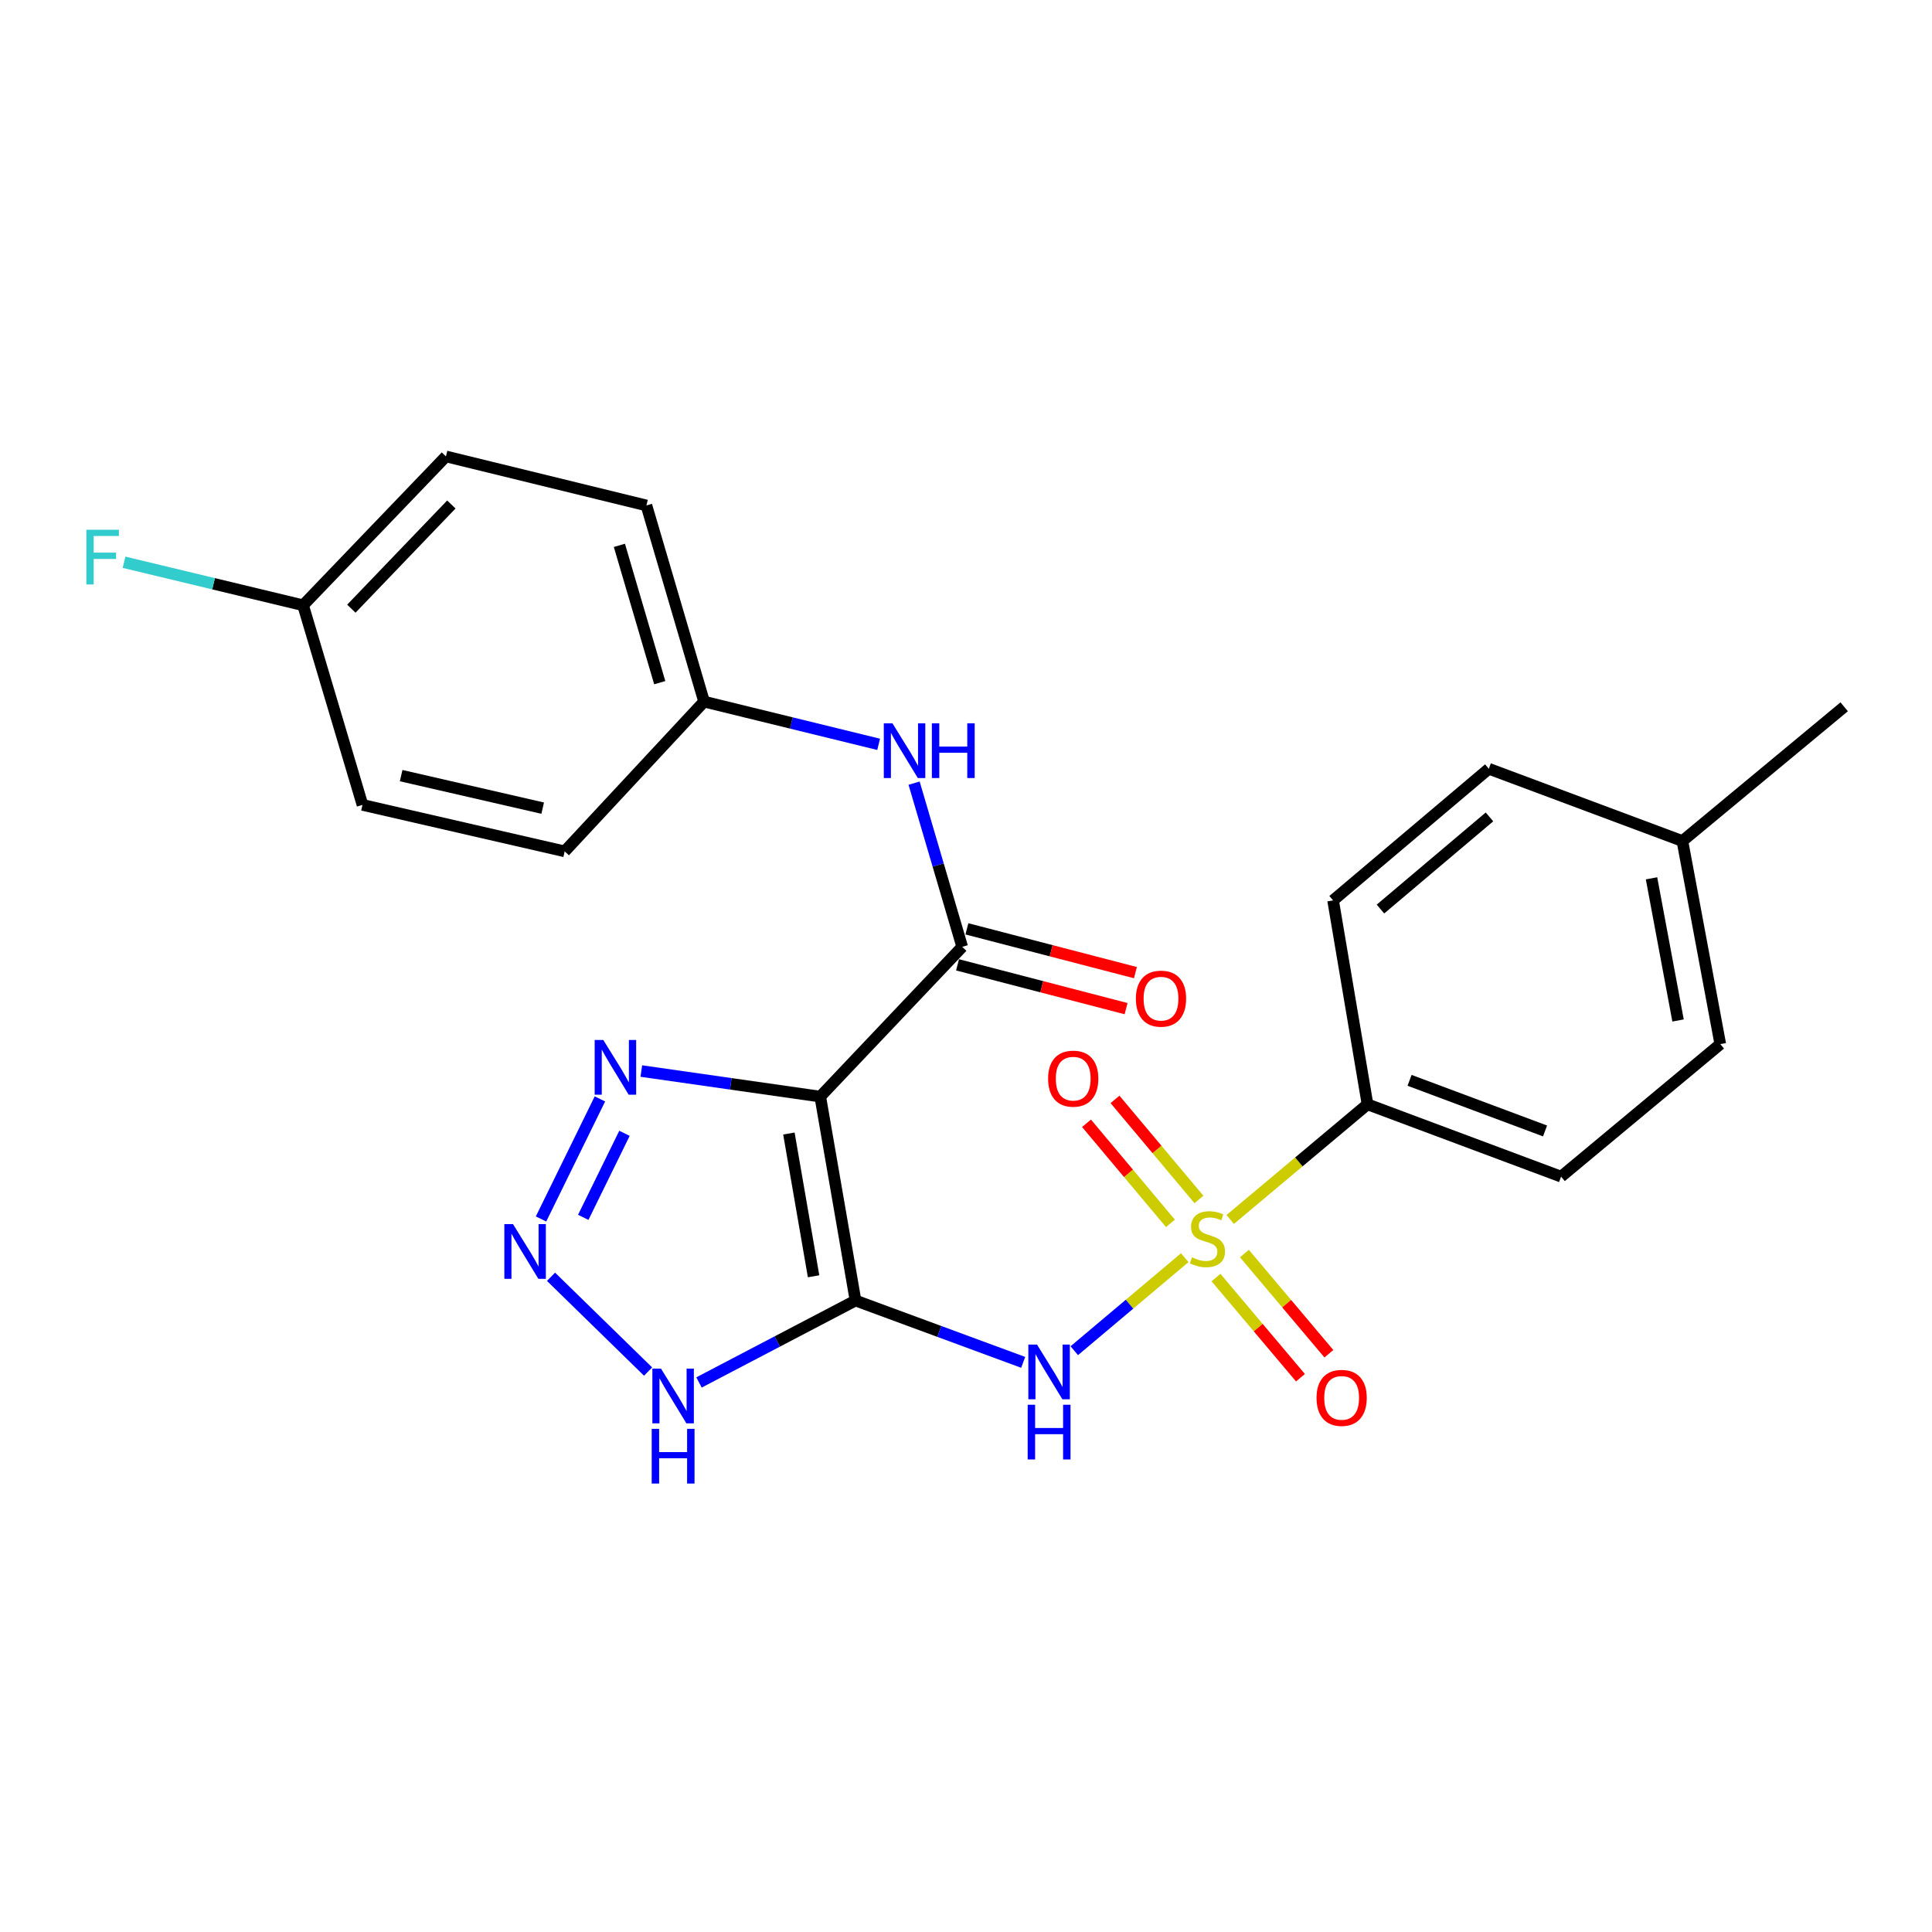 <?xml version='1.0' encoding='iso-8859-1'?>
<svg version='1.1' baseProfile='full'
              xmlns='http://www.w3.org/2000/svg'
                      xmlns:rdkit='http://www.rdkit.org/xml'
                      xmlns:xlink='http://www.w3.org/1999/xlink'
                  xml:space='preserve'
width='1000px' height='1000px' viewBox='0 0 1000 1000'>
<!-- END OF HEADER -->
<rect style='opacity:1.0;fill:#FFFFFF;stroke:none' width='1000' height='1000' x='0' y='0'> </rect>
<path class='bond-1' d='M 442.815,673.151 L 424.56,567.597' style='fill:none;fill-rule:evenodd;stroke:#000000;stroke-width:6px;stroke-linecap:butt;stroke-linejoin:miter;stroke-opacity:1' />
<path class='bond-1' d='M 421.108,660.599 L 408.329,586.711' style='fill:none;fill-rule:evenodd;stroke:#000000;stroke-width:6px;stroke-linecap:butt;stroke-linejoin:miter;stroke-opacity:1' />
<path class='bond-2' d='M 442.815,673.151 L 486.208,689.154' style='fill:none;fill-rule:evenodd;stroke:#000000;stroke-width:6px;stroke-linecap:butt;stroke-linejoin:miter;stroke-opacity:1' />
<path class='bond-2' d='M 486.208,689.154 L 529.602,705.156' style='fill:none;fill-rule:evenodd;stroke:#0000FF;stroke-width:6px;stroke-linecap:butt;stroke-linejoin:miter;stroke-opacity:1' />
<path class='bond-5' d='M 442.815,673.151 L 402.312,694.353' style='fill:none;fill-rule:evenodd;stroke:#000000;stroke-width:6px;stroke-linecap:butt;stroke-linejoin:miter;stroke-opacity:1' />
<path class='bond-5' d='M 402.312,694.353 L 361.808,715.554' style='fill:none;fill-rule:evenodd;stroke:#0000FF;stroke-width:6px;stroke-linecap:butt;stroke-linejoin:miter;stroke-opacity:1' />
<path class='bond-0' d='M 613.215,650.981 L 584.631,675.053' style='fill:none;fill-rule:evenodd;stroke:#CCCC00;stroke-width:6px;stroke-linecap:butt;stroke-linejoin:miter;stroke-opacity:1' />
<path class='bond-0' d='M 584.631,675.053 L 556.046,699.124' style='fill:none;fill-rule:evenodd;stroke:#0000FF;stroke-width:6px;stroke-linecap:butt;stroke-linejoin:miter;stroke-opacity:1' />
<path class='bond-8' d='M 636.757,631.197 L 672.291,601.397' style='fill:none;fill-rule:evenodd;stroke:#CCCC00;stroke-width:6px;stroke-linecap:butt;stroke-linejoin:miter;stroke-opacity:1' />
<path class='bond-8' d='M 672.291,601.397 L 707.824,571.597' style='fill:none;fill-rule:evenodd;stroke:#000000;stroke-width:6px;stroke-linecap:butt;stroke-linejoin:miter;stroke-opacity:1' />
<path class='bond-9' d='M 620.566,620.844 L 598.847,594.946' style='fill:none;fill-rule:evenodd;stroke:#CCCC00;stroke-width:6px;stroke-linecap:butt;stroke-linejoin:miter;stroke-opacity:1' />
<path class='bond-9' d='M 598.847,594.946 L 577.128,569.049' style='fill:none;fill-rule:evenodd;stroke:#FF0000;stroke-width:6px;stroke-linecap:butt;stroke-linejoin:miter;stroke-opacity:1' />
<path class='bond-9' d='M 605.816,633.213 L 584.097,607.316' style='fill:none;fill-rule:evenodd;stroke:#CCCC00;stroke-width:6px;stroke-linecap:butt;stroke-linejoin:miter;stroke-opacity:1' />
<path class='bond-9' d='M 584.097,607.316 L 562.378,581.418' style='fill:none;fill-rule:evenodd;stroke:#FF0000;stroke-width:6px;stroke-linecap:butt;stroke-linejoin:miter;stroke-opacity:1' />
<path class='bond-10' d='M 629.389,661.247 L 651.252,687.176' style='fill:none;fill-rule:evenodd;stroke:#CCCC00;stroke-width:6px;stroke-linecap:butt;stroke-linejoin:miter;stroke-opacity:1' />
<path class='bond-10' d='M 651.252,687.176 L 673.115,713.105' style='fill:none;fill-rule:evenodd;stroke:#FF0000;stroke-width:6px;stroke-linecap:butt;stroke-linejoin:miter;stroke-opacity:1' />
<path class='bond-10' d='M 644.106,648.838 L 665.969,674.767' style='fill:none;fill-rule:evenodd;stroke:#CCCC00;stroke-width:6px;stroke-linecap:butt;stroke-linejoin:miter;stroke-opacity:1' />
<path class='bond-10' d='M 665.969,674.767 L 687.832,700.697' style='fill:none;fill-rule:evenodd;stroke:#FF0000;stroke-width:6px;stroke-linecap:butt;stroke-linejoin:miter;stroke-opacity:1' />
<path class='bond-4' d='M 424.56,567.597 L 498.041,490.084' style='fill:none;fill-rule:evenodd;stroke:#000000;stroke-width:6px;stroke-linecap:butt;stroke-linejoin:miter;stroke-opacity:1' />
<path class='bond-6' d='M 424.56,567.597 L 378.256,560.984' style='fill:none;fill-rule:evenodd;stroke:#000000;stroke-width:6px;stroke-linecap:butt;stroke-linejoin:miter;stroke-opacity:1' />
<path class='bond-6' d='M 378.256,560.984 L 331.952,554.37' style='fill:none;fill-rule:evenodd;stroke:#0000FF;stroke-width:6px;stroke-linecap:butt;stroke-linejoin:miter;stroke-opacity:1' />
<path class='bond-3' d='M 285.206,660.855 L 335.456,709.926' style='fill:none;fill-rule:evenodd;stroke:#0000FF;stroke-width:6px;stroke-linecap:butt;stroke-linejoin:miter;stroke-opacity:1' />
<path class='bond-25' d='M 280.036,630.938 L 310.517,568.799' style='fill:none;fill-rule:evenodd;stroke:#0000FF;stroke-width:6px;stroke-linecap:butt;stroke-linejoin:miter;stroke-opacity:1' />
<path class='bond-25' d='M 301.891,630.095 L 323.228,586.598' style='fill:none;fill-rule:evenodd;stroke:#0000FF;stroke-width:6px;stroke-linecap:butt;stroke-linejoin:miter;stroke-opacity:1' />
<path class='bond-7' d='M 498.041,490.084 L 485.587,447.72' style='fill:none;fill-rule:evenodd;stroke:#000000;stroke-width:6px;stroke-linecap:butt;stroke-linejoin:miter;stroke-opacity:1' />
<path class='bond-7' d='M 485.587,447.72 L 473.133,405.356' style='fill:none;fill-rule:evenodd;stroke:#0000FF;stroke-width:6px;stroke-linecap:butt;stroke-linejoin:miter;stroke-opacity:1' />
<path class='bond-11' d='M 495.621,499.399 L 539.238,510.733' style='fill:none;fill-rule:evenodd;stroke:#000000;stroke-width:6px;stroke-linecap:butt;stroke-linejoin:miter;stroke-opacity:1' />
<path class='bond-11' d='M 539.238,510.733 L 582.854,522.067' style='fill:none;fill-rule:evenodd;stroke:#FF0000;stroke-width:6px;stroke-linecap:butt;stroke-linejoin:miter;stroke-opacity:1' />
<path class='bond-11' d='M 500.462,480.768 L 544.079,492.102' style='fill:none;fill-rule:evenodd;stroke:#000000;stroke-width:6px;stroke-linecap:butt;stroke-linejoin:miter;stroke-opacity:1' />
<path class='bond-11' d='M 544.079,492.102 L 587.696,503.435' style='fill:none;fill-rule:evenodd;stroke:#FF0000;stroke-width:6px;stroke-linecap:butt;stroke-linejoin:miter;stroke-opacity:1' />
<path class='bond-14' d='M 454.782,385.268 L 409.603,374.209' style='fill:none;fill-rule:evenodd;stroke:#0000FF;stroke-width:6px;stroke-linecap:butt;stroke-linejoin:miter;stroke-opacity:1' />
<path class='bond-14' d='M 409.603,374.209 L 364.425,363.151' style='fill:none;fill-rule:evenodd;stroke:#000000;stroke-width:6px;stroke-linecap:butt;stroke-linejoin:miter;stroke-opacity:1' />
<path class='bond-12' d='M 707.824,571.597 L 808.01,609.027' style='fill:none;fill-rule:evenodd;stroke:#000000;stroke-width:6px;stroke-linecap:butt;stroke-linejoin:miter;stroke-opacity:1' />
<path class='bond-12' d='M 729.589,559.179 L 799.719,585.38' style='fill:none;fill-rule:evenodd;stroke:#000000;stroke-width:6px;stroke-linecap:butt;stroke-linejoin:miter;stroke-opacity:1' />
<path class='bond-13' d='M 707.824,571.597 L 690.007,466.042' style='fill:none;fill-rule:evenodd;stroke:#000000;stroke-width:6px;stroke-linecap:butt;stroke-linejoin:miter;stroke-opacity:1' />
<path class='bond-17' d='M 808.01,609.027 L 890.421,540.433' style='fill:none;fill-rule:evenodd;stroke:#000000;stroke-width:6px;stroke-linecap:butt;stroke-linejoin:miter;stroke-opacity:1' />
<path class='bond-16' d='M 690.007,466.042 L 770.611,397.908' style='fill:none;fill-rule:evenodd;stroke:#000000;stroke-width:6px;stroke-linecap:butt;stroke-linejoin:miter;stroke-opacity:1' />
<path class='bond-16' d='M 714.525,470.524 L 770.948,422.829' style='fill:none;fill-rule:evenodd;stroke:#000000;stroke-width:6px;stroke-linecap:butt;stroke-linejoin:miter;stroke-opacity:1' />
<path class='bond-20' d='M 364.425,363.151 L 292.28,440.664' style='fill:none;fill-rule:evenodd;stroke:#000000;stroke-width:6px;stroke-linecap:butt;stroke-linejoin:miter;stroke-opacity:1' />
<path class='bond-21' d='M 364.425,363.151 L 334.587,261.618' style='fill:none;fill-rule:evenodd;stroke:#000000;stroke-width:6px;stroke-linecap:butt;stroke-linejoin:miter;stroke-opacity:1' />
<path class='bond-21' d='M 341.48,353.348 L 320.594,282.275' style='fill:none;fill-rule:evenodd;stroke:#000000;stroke-width:6px;stroke-linecap:butt;stroke-linejoin:miter;stroke-opacity:1' />
<path class='bond-15' d='M 156.877,313.283 L 230.819,236.24' style='fill:none;fill-rule:evenodd;stroke:#000000;stroke-width:6px;stroke-linecap:butt;stroke-linejoin:miter;stroke-opacity:1' />
<path class='bond-15' d='M 181.857,315.056 L 233.616,261.125' style='fill:none;fill-rule:evenodd;stroke:#000000;stroke-width:6px;stroke-linecap:butt;stroke-linejoin:miter;stroke-opacity:1' />
<path class='bond-19' d='M 156.877,313.283 L 110.537,302.15' style='fill:none;fill-rule:evenodd;stroke:#000000;stroke-width:6px;stroke-linecap:butt;stroke-linejoin:miter;stroke-opacity:1' />
<path class='bond-19' d='M 110.537,302.15 L 64.197,291.017' style='fill:none;fill-rule:evenodd;stroke:#33CCCC;stroke-width:6px;stroke-linecap:butt;stroke-linejoin:miter;stroke-opacity:1' />
<path class='bond-27' d='M 156.877,313.283 L 187.624,416.613' style='fill:none;fill-rule:evenodd;stroke:#000000;stroke-width:6px;stroke-linecap:butt;stroke-linejoin:miter;stroke-opacity:1' />
<path class='bond-18' d='M 770.611,397.908 L 870.808,435.317' style='fill:none;fill-rule:evenodd;stroke:#000000;stroke-width:6px;stroke-linecap:butt;stroke-linejoin:miter;stroke-opacity:1' />
<path class='bond-26' d='M 890.421,540.433 L 870.808,435.317' style='fill:none;fill-rule:evenodd;stroke:#000000;stroke-width:6px;stroke-linecap:butt;stroke-linejoin:miter;stroke-opacity:1' />
<path class='bond-26' d='M 868.556,528.197 L 854.826,454.615' style='fill:none;fill-rule:evenodd;stroke:#000000;stroke-width:6px;stroke-linecap:butt;stroke-linejoin:miter;stroke-opacity:1' />
<path class='bond-24' d='M 870.808,435.317 L 954.545,365.835' style='fill:none;fill-rule:evenodd;stroke:#000000;stroke-width:6px;stroke-linecap:butt;stroke-linejoin:miter;stroke-opacity:1' />
<path class='bond-23' d='M 292.28,440.664 L 187.624,416.613' style='fill:none;fill-rule:evenodd;stroke:#000000;stroke-width:6px;stroke-linecap:butt;stroke-linejoin:miter;stroke-opacity:1' />
<path class='bond-23' d='M 280.893,418.296 L 207.634,401.459' style='fill:none;fill-rule:evenodd;stroke:#000000;stroke-width:6px;stroke-linecap:butt;stroke-linejoin:miter;stroke-opacity:1' />
<path class='bond-22' d='M 334.587,261.618 L 230.819,236.24' style='fill:none;fill-rule:evenodd;stroke:#000000;stroke-width:6px;stroke-linecap:butt;stroke-linejoin:miter;stroke-opacity:1' />
<path  class='atom-1' d='M 616.974 650.799
Q 617.294 650.919, 618.614 651.479
Q 619.934 652.039, 621.374 652.399
Q 622.854 652.719, 624.294 652.719
Q 626.974 652.719, 628.534 651.439
Q 630.094 650.119, 630.094 647.839
Q 630.094 646.279, 629.294 645.319
Q 628.534 644.359, 627.334 643.839
Q 626.134 643.319, 624.134 642.719
Q 621.614 641.959, 620.094 641.239
Q 618.614 640.519, 617.534 638.999
Q 616.494 637.479, 616.494 634.919
Q 616.494 631.359, 618.894 629.159
Q 621.334 626.959, 626.134 626.959
Q 629.414 626.959, 633.134 628.519
L 632.214 631.599
Q 628.814 630.199, 626.254 630.199
Q 623.494 630.199, 621.974 631.359
Q 620.454 632.479, 620.494 634.439
Q 620.494 635.959, 621.254 636.879
Q 622.054 637.799, 623.174 638.319
Q 624.334 638.839, 626.254 639.439
Q 628.814 640.239, 630.334 641.039
Q 631.854 641.839, 632.934 643.479
Q 634.054 645.079, 634.054 647.839
Q 634.054 651.759, 631.414 653.879
Q 628.814 655.959, 624.454 655.959
Q 621.934 655.959, 620.014 655.399
Q 618.134 654.879, 615.894 653.959
L 616.974 650.799
' fill='#CCCC00'/>
<path  class='atom-3' d='M 536.752 695.941
L 546.032 710.941
Q 546.952 712.421, 548.432 715.101
Q 549.912 717.781, 549.992 717.941
L 549.992 695.941
L 553.752 695.941
L 553.752 724.261
L 549.872 724.261
L 539.912 707.861
Q 538.752 705.941, 537.512 703.741
Q 536.312 701.541, 535.952 700.861
L 535.952 724.261
L 532.272 724.261
L 532.272 695.941
L 536.752 695.941
' fill='#0000FF'/>
<path  class='atom-3' d='M 531.932 727.093
L 535.772 727.093
L 535.772 739.133
L 550.252 739.133
L 550.252 727.093
L 554.092 727.093
L 554.092 755.413
L 550.252 755.413
L 550.252 742.333
L 535.772 742.333
L 535.772 755.413
L 531.932 755.413
L 531.932 727.093
' fill='#0000FF'/>
<path  class='atom-4' d='M 265.529 633.592
L 274.809 648.592
Q 275.729 650.072, 277.209 652.752
Q 278.689 655.432, 278.769 655.592
L 278.769 633.592
L 282.529 633.592
L 282.529 661.912
L 278.649 661.912
L 268.689 645.512
Q 267.529 643.592, 266.289 641.392
Q 265.089 639.192, 264.729 638.512
L 264.729 661.912
L 261.049 661.912
L 261.049 633.592
L 265.529 633.592
' fill='#0000FF'/>
<path  class='atom-6' d='M 342.144 708.411
L 351.424 723.411
Q 352.344 724.891, 353.824 727.571
Q 355.304 730.251, 355.384 730.411
L 355.384 708.411
L 359.144 708.411
L 359.144 736.731
L 355.264 736.731
L 345.304 720.331
Q 344.144 718.411, 342.904 716.211
Q 341.704 714.011, 341.344 713.331
L 341.344 736.731
L 337.664 736.731
L 337.664 708.411
L 342.144 708.411
' fill='#0000FF'/>
<path  class='atom-6' d='M 337.324 739.563
L 341.164 739.563
L 341.164 751.603
L 355.644 751.603
L 355.644 739.563
L 359.484 739.563
L 359.484 767.883
L 355.644 767.883
L 355.644 754.803
L 341.164 754.803
L 341.164 767.883
L 337.324 767.883
L 337.324 739.563
' fill='#0000FF'/>
<path  class='atom-7' d='M 312.275 538.294
L 321.555 553.294
Q 322.475 554.774, 323.955 557.454
Q 325.435 560.134, 325.515 560.294
L 325.515 538.294
L 329.275 538.294
L 329.275 566.614
L 325.395 566.614
L 315.435 550.214
Q 314.275 548.294, 313.035 546.094
Q 311.835 543.894, 311.475 543.214
L 311.475 566.614
L 307.795 566.614
L 307.795 538.294
L 312.275 538.294
' fill='#0000FF'/>
<path  class='atom-8' d='M 461.933 374.39
L 471.213 389.39
Q 472.133 390.87, 473.613 393.55
Q 475.093 396.23, 475.173 396.39
L 475.173 374.39
L 478.933 374.39
L 478.933 402.71
L 475.053 402.71
L 465.093 386.31
Q 463.933 384.39, 462.693 382.19
Q 461.493 379.99, 461.133 379.31
L 461.133 402.71
L 457.453 402.71
L 457.453 374.39
L 461.933 374.39
' fill='#0000FF'/>
<path  class='atom-8' d='M 482.333 374.39
L 486.173 374.39
L 486.173 386.43
L 500.653 386.43
L 500.653 374.39
L 504.493 374.39
L 504.493 402.71
L 500.653 402.71
L 500.653 389.63
L 486.173 389.63
L 486.173 402.71
L 482.333 402.71
L 482.333 374.39
' fill='#0000FF'/>
<path  class='atom-10' d='M 542.492 558.309
Q 542.492 551.509, 545.852 547.709
Q 549.212 543.909, 555.492 543.909
Q 561.772 543.909, 565.132 547.709
Q 568.492 551.509, 568.492 558.309
Q 568.492 565.189, 565.092 569.109
Q 561.692 572.989, 555.492 572.989
Q 549.252 572.989, 545.852 569.109
Q 542.492 565.229, 542.492 558.309
M 555.492 569.789
Q 559.812 569.789, 562.132 566.909
Q 564.492 563.989, 564.492 558.309
Q 564.492 552.749, 562.132 549.949
Q 559.812 547.109, 555.492 547.109
Q 551.172 547.109, 548.812 549.909
Q 546.492 552.709, 546.492 558.309
Q 546.492 564.029, 548.812 566.909
Q 551.172 569.789, 555.492 569.789
' fill='#FF0000'/>
<path  class='atom-11' d='M 681.435 723.538
Q 681.435 716.738, 684.795 712.938
Q 688.155 709.138, 694.435 709.138
Q 700.715 709.138, 704.075 712.938
Q 707.435 716.738, 707.435 723.538
Q 707.435 730.418, 704.035 734.338
Q 700.635 738.218, 694.435 738.218
Q 688.195 738.218, 684.795 734.338
Q 681.435 730.458, 681.435 723.538
M 694.435 735.018
Q 698.755 735.018, 701.075 732.138
Q 703.435 729.218, 703.435 723.538
Q 703.435 717.978, 701.075 715.178
Q 698.755 712.338, 694.435 712.338
Q 690.115 712.338, 687.755 715.138
Q 685.435 717.938, 685.435 723.538
Q 685.435 729.258, 687.755 732.138
Q 690.115 735.018, 694.435 735.018
' fill='#FF0000'/>
<path  class='atom-12' d='M 587.933 516.9
Q 587.933 510.1, 591.293 506.3
Q 594.653 502.5, 600.933 502.5
Q 607.213 502.5, 610.573 506.3
Q 613.933 510.1, 613.933 516.9
Q 613.933 523.78, 610.533 527.7
Q 607.133 531.58, 600.933 531.58
Q 594.693 531.58, 591.293 527.7
Q 587.933 523.82, 587.933 516.9
M 600.933 528.38
Q 605.253 528.38, 607.573 525.5
Q 609.933 522.58, 609.933 516.9
Q 609.933 511.34, 607.573 508.54
Q 605.253 505.7, 600.933 505.7
Q 596.613 505.7, 594.253 508.5
Q 591.933 511.3, 591.933 516.9
Q 591.933 522.62, 594.253 525.5
Q 596.613 528.38, 600.933 528.38
' fill='#FF0000'/>
<path  class='atom-20' d='M 44.689 274.194
L 61.529 274.194
L 61.529 277.434
L 48.489 277.434
L 48.489 286.034
L 60.089 286.034
L 60.089 289.314
L 48.489 289.314
L 48.489 302.514
L 44.689 302.514
L 44.689 274.194
' fill='#33CCCC'/>
</svg>
